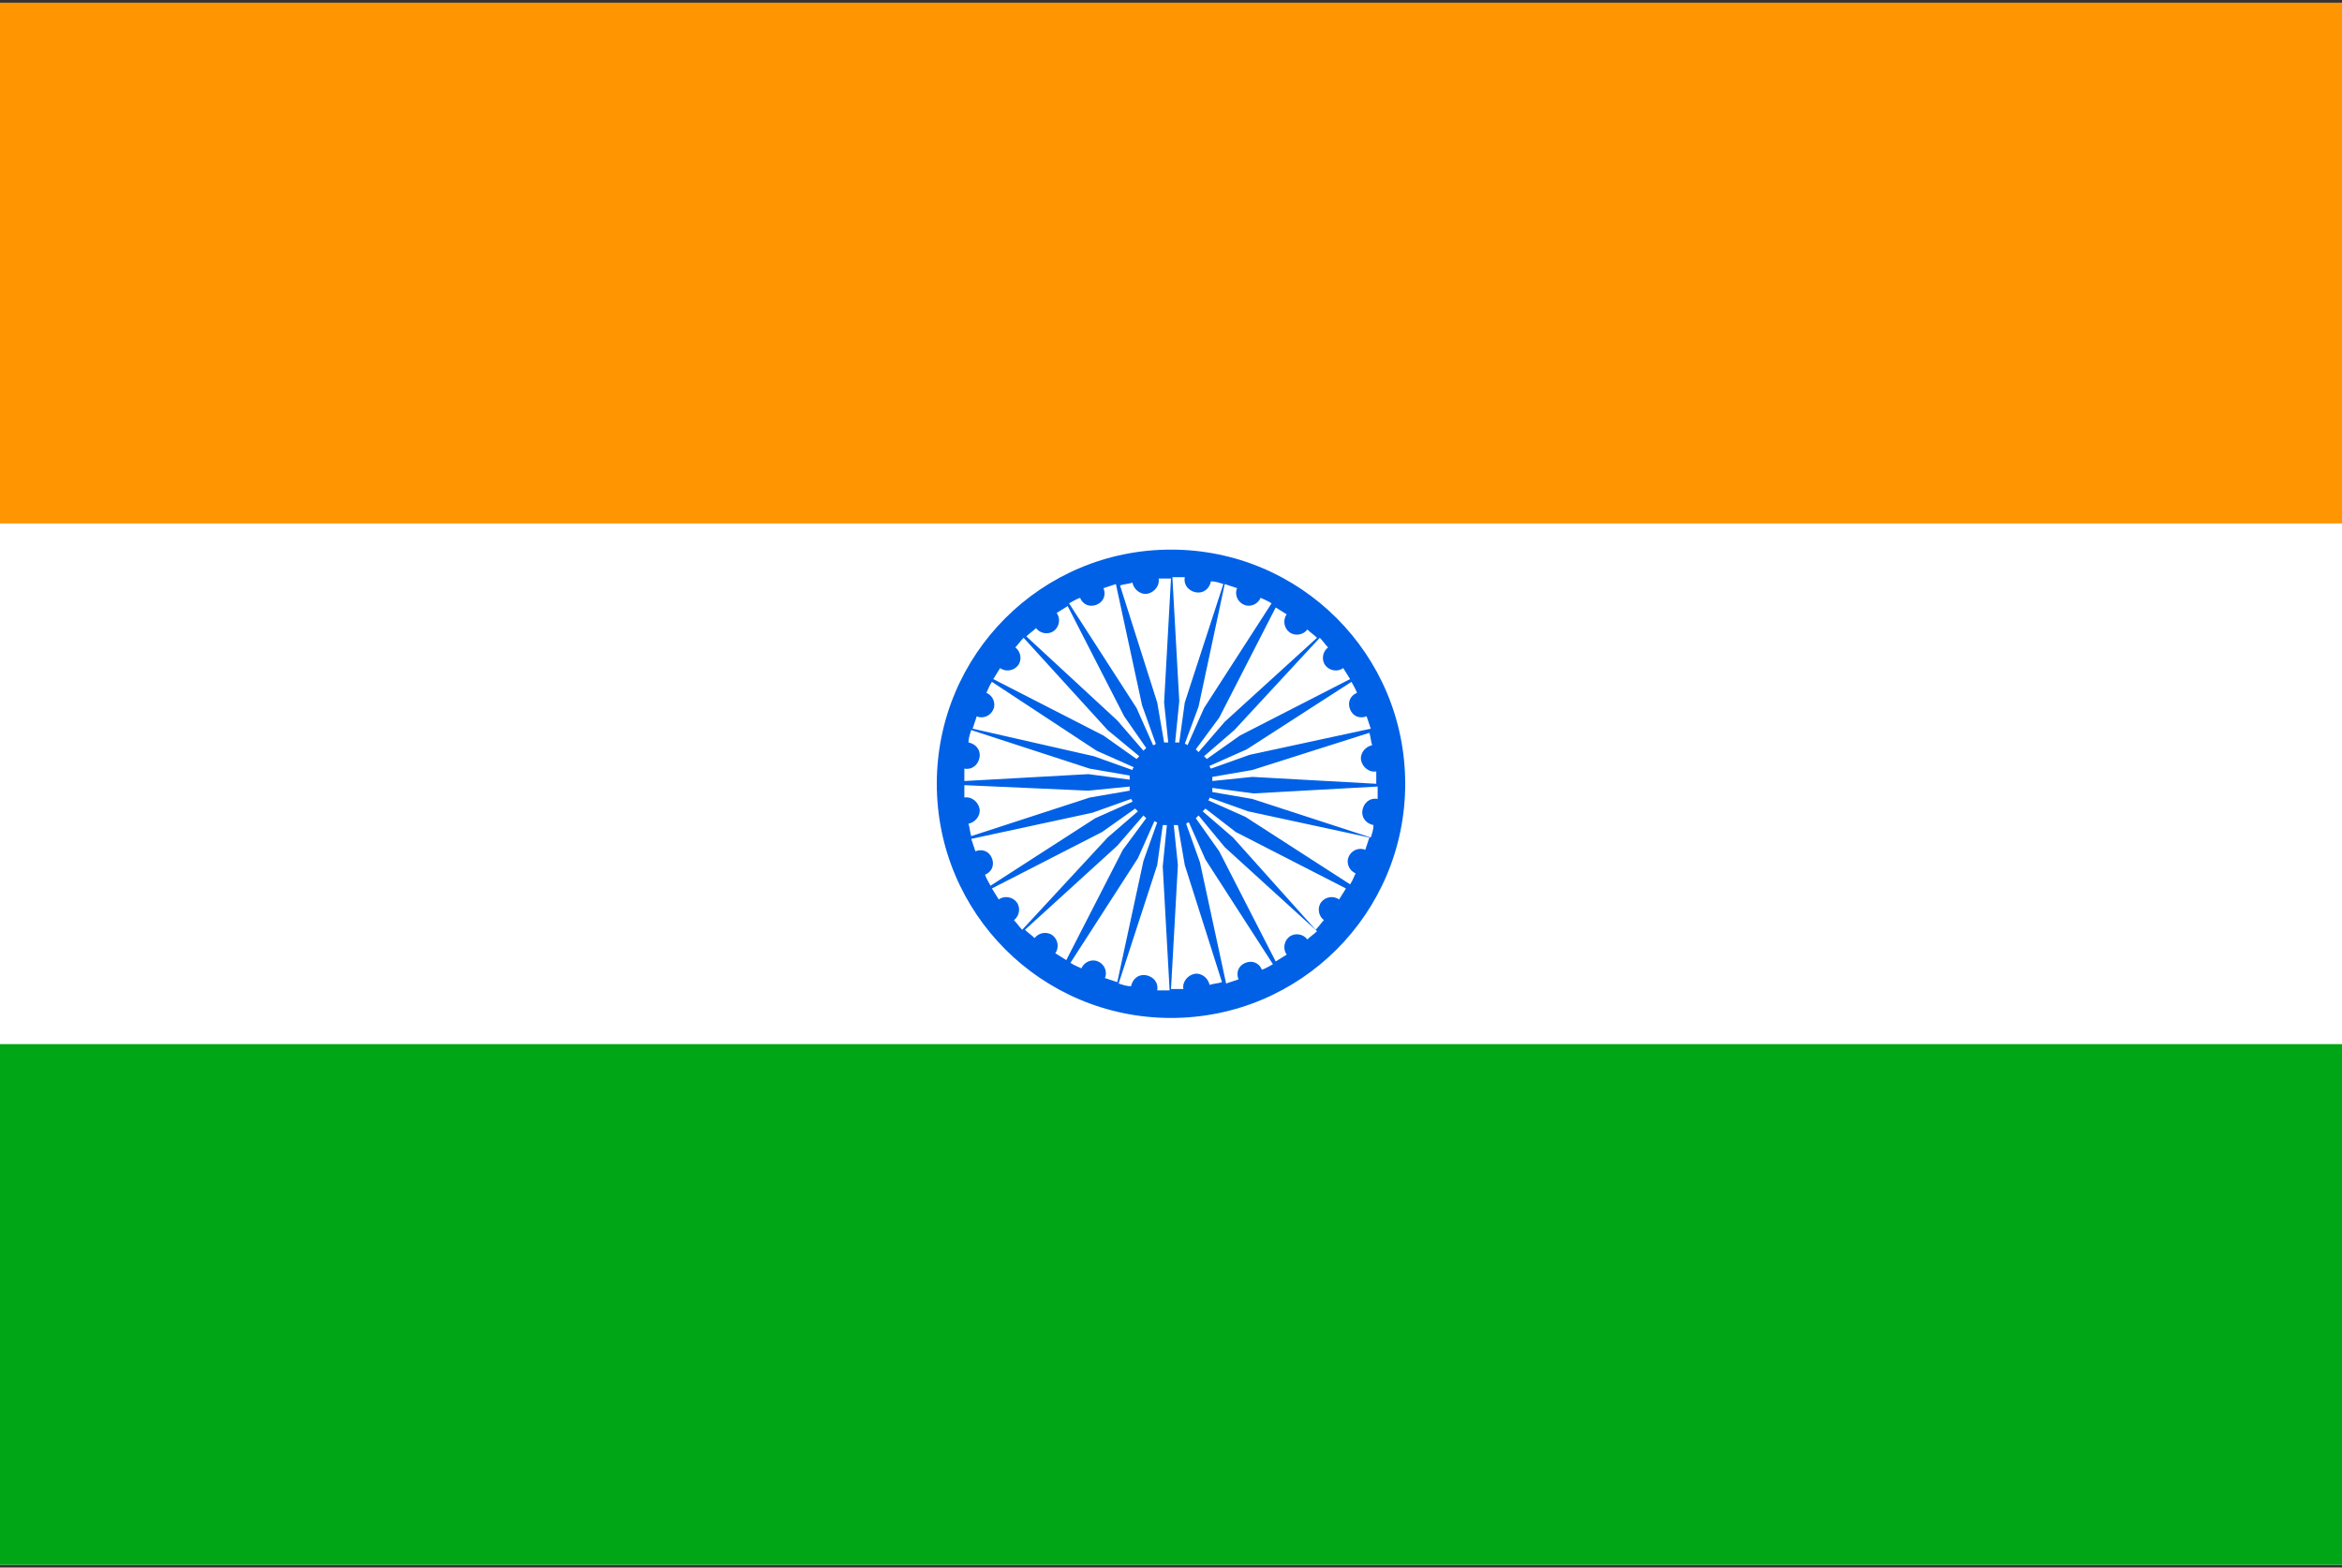 <?xml version="1.0" encoding="utf-8"?>
<!-- Generator: Adobe Illustrator 22.0.1, SVG Export Plug-In . SVG Version: 6.00 Build 0)  -->
<svg version="1.1" id="Layer_1" xmlns="http://www.w3.org/2000/svg" xmlns:xlink="http://www.w3.org/1999/xlink" x="0px" y="0px"
	 viewBox="0 0 170 113.8" style="enable-background:new 0 0 170 113.8;" xml:space="preserve">
<rect x="0" y="0" width="170" height="113.8" fill="#333333" stroke="none"/>
<style type="text/css">
	.st0{fill-rule:evenodd;clip-rule:evenodd;fill:#49A9F6;}
	.st1{fill-rule:evenodd;clip-rule:evenodd;fill:#FFFFFF;}
	.st2{fill:#793017;}
	.st3{fill-rule:evenodd;clip-rule:evenodd;fill:url(#SVGID_1_);}
	.st4{fill-rule:evenodd;clip-rule:evenodd;fill:#F30004;}
	.st5{fill-rule:evenodd;clip-rule:evenodd;fill:#0132BF;}
	.st6{fill:url(#SVGID_2_);}
	.st7{fill:#F30004;}
	.st8{fill-rule:evenodd;clip-rule:evenodd;fill:url(#SVGID_3_);}
	.st9{fill:#FFFFFF;}
	.st10{fill-rule:evenodd;clip-rule:evenodd;fill:none;stroke:#FFFFFF;stroke-width:1;stroke-miterlimit:22.926;}
	.st11{fill-rule:evenodd;clip-rule:evenodd;fill:#00A130;}
	.st12{fill:#FFDB00;}
	.st13{fill:#01A616;}
	.st14{fill:#0132BF;}
	.st15{fill-rule:evenodd;clip-rule:evenodd;fill:#FCE655;}
	.st16{fill-rule:evenodd;clip-rule:evenodd;fill:#F90805;}
	.st17{fill-rule:evenodd;clip-rule:evenodd;fill:url(#SVGID_4_);}
	.st18{fill-rule:evenodd;clip-rule:evenodd;fill:#0463C8;}
	.st19{fill-rule:evenodd;clip-rule:evenodd;fill:url(#SVGID_5_);}
	.st20{fill-rule:evenodd;clip-rule:evenodd;fill:url(#SVGID_6_);}
	.st21{fill-rule:evenodd;clip-rule:evenodd;fill:#FFDB00;}
	.st22{fill:#CD001F;}
	.st23{fill-rule:evenodd;clip-rule:evenodd;fill:#E8BA36;}
	.st24{fill:#0061E6;}
	.st25{fill-rule:evenodd;clip-rule:evenodd;fill:#0061E6;}
	.st26{fill-rule:evenodd;clip-rule:evenodd;}
	.st27{fill:#FF9501;}
	.st28{fill-rule:evenodd;clip-rule:evenodd;fill:#FF9501;}
	.st29{fill-rule:evenodd;clip-rule:evenodd;fill:#01A616;}
	.st30{fill-rule:evenodd;clip-rule:evenodd;fill:#00A9DC;}
	.st31{fill-rule:evenodd;clip-rule:evenodd;fill:#047E5A;}
	.st32{fill:#231F20;}
	.st33{fill-rule:evenodd;clip-rule:evenodd;fill:#FFF100;}
	.st34{fill-rule:evenodd;clip-rule:evenodd;fill:#854A00;}
	.st35{fill-rule:evenodd;clip-rule:evenodd;fill:#F6921E;}
	.st36{fill-rule:evenodd;clip-rule:evenodd;fill:#FFEA81;}
	.st37{fill-rule:evenodd;clip-rule:evenodd;fill:#231F20;}
	.st38{fill-rule:evenodd;clip-rule:evenodd;fill:#9CB127;}
	.st39{fill-rule:evenodd;clip-rule:evenodd;fill:#F05845;}
	.st40{fill-rule:evenodd;clip-rule:evenodd;fill:#FFF8AD;}
	.st41{fill-rule:evenodd;clip-rule:evenodd;fill:#E0851B;}
	.st42{fill-rule:evenodd;clip-rule:evenodd;fill:#E6BA64;}
	.st43{fill-rule:evenodd;clip-rule:evenodd;fill:#217E5F;}
	.st44{fill-rule:evenodd;clip-rule:evenodd;fill:#F9A64A;}
	.st45{fill-rule:evenodd;clip-rule:evenodd;fill:#8E5630;}
	.st46{fill-rule:evenodd;clip-rule:evenodd;fill:#00652E;}
	.st47{fill-rule:evenodd;clip-rule:evenodd;fill:#599F56;}
	.st48{fill-rule:evenodd;clip-rule:evenodd;fill:#00753D;}
	.st49{fill-rule:evenodd;clip-rule:evenodd;fill:#224B8E;}
	.st50{fill-rule:evenodd;clip-rule:evenodd;fill:#CD181F;}
	.st51{fill-rule:evenodd;clip-rule:evenodd;fill:#D0D2D3;}
	.st52{fill-rule:evenodd;clip-rule:evenodd;fill:#F6921E;stroke:#231F20;stroke-width:0.216;stroke-miterlimit:22.926;}
	.st53{fill-rule:evenodd;clip-rule:evenodd;fill:#5F3100;}
	.st54{fill-rule:evenodd;clip-rule:evenodd;fill:none;}
	.st55{fill:#006906;}
	.st56{fill-rule:evenodd;clip-rule:evenodd;fill:#FFFA00;}
	.st57{fill:#000001;}
	.st58{fill:url(#SVGID_7_);}
	.st59{fill:#F6EB00;}
	.st60{fill:url(#SVGID_8_);}
	.st61{fill:#FFF100;}
	.st62{fill:url(#SVGID_9_);}
	.st63{fill:url(#SVGID_10_);}
	.st64{fill:url(#SVGID_11_);}
	.st65{fill-rule:evenodd;clip-rule:evenodd;fill:url(#SVGID_12_);}
	.st66{fill-rule:evenodd;clip-rule:evenodd;fill:#253D97;}
	.st67{fill-rule:evenodd;clip-rule:evenodd;fill:#941942;}
	.st68{fill:#FFFFFF;stroke:#FFFFFF;stroke-miterlimit:10;}
	.st69{fill:#00723B;}
	.st70{fill:url(#SVGID_13_);}
	.st71{fill:url(#SVGID_14_);}
	.st72{fill:url(#SVGID_15_);}
	.st73{fill:url(#SVGID_16_);}
	.st74{fill:url(#SVGID_17_);}
	.st75{fill:url(#SVGID_18_);}
	.st76{fill:url(#SVGID_19_);}
	.st77{fill:url(#SVGID_20_);}
	.st78{fill:url(#SVGID_21_);}
	.st79{fill:url(#SVGID_22_);}
	.st80{fill:url(#SVGID_23_);}
	.st81{fill:url(#SVGID_24_);}
	.st82{fill:#A81D21;}
	.st83{fill:url(#SVGID_25_);}
	.st84{fill:url(#SVGID_26_);}
	.st85{fill:url(#SVGID_27_);}
	.st86{fill:url(#SVGID_28_);}
	.st87{fill:url(#SVGID_29_);}
	.st88{fill:url(#SVGID_30_);}
	.st89{fill:url(#SVGID_31_);}
	.st90{fill:url(#SVGID_32_);}
	.st91{fill:url(#SVGID_33_);}
	.st92{fill:#008A69;}
	.st93{fill:url(#SVGID_34_);}
	.st94{fill:url(#SVGID_35_);}
	.st95{fill:url(#SVGID_36_);}
	.st96{fill:url(#SVGID_37_);}
	.st97{fill:url(#SVGID_38_);}
	.st98{fill:url(#SVGID_39_);}
	.st99{fill:url(#SVGID_40_);}
	.st100{fill:url(#SVGID_41_);}
	.st101{fill:url(#SVGID_42_);}
	.st102{fill:url(#SVGID_43_);}
	.st103{fill:url(#SVGID_44_);}
	.st104{fill:url(#SVGID_45_);}
	.st105{fill:url(#SVGID_46_);}
	.st106{fill:url(#SVGID_47_);}
	.st107{fill:url(#SVGID_48_);}
	.st108{fill:url(#SVGID_49_);}
	.st109{fill:url(#SVGID_50_);}
	.st110{fill:url(#SVGID_51_);}
	.st111{fill:url(#SVGID_52_);}
	.st112{fill:url(#SVGID_53_);}
	.st113{fill:url(#SVGID_54_);}
	.st114{fill:url(#SVGID_55_);}
	.st115{fill:url(#SVGID_56_);}
	.st116{fill:url(#SVGID_57_);}
	.st117{fill:url(#SVGID_58_);}
	.st118{fill:url(#SVGID_59_);}
	.st119{fill:url(#SVGID_60_);}
	.st120{fill:url(#SVGID_61_);}
	.st121{fill:url(#SVGID_62_);}
	.st122{fill:url(#SVGID_63_);}
	.st123{fill:url(#SVGID_64_);}
	.st124{fill:url(#SVGID_65_);}
	.st125{fill:url(#SVGID_66_);}
	.st126{fill:url(#SVGID_67_);}
	.st127{fill:url(#SVGID_68_);}
	.st128{fill:url(#SVGID_69_);}
	.st129{fill:url(#SVGID_70_);}
	.st130{fill:url(#SVGID_71_);}
	.st131{fill:url(#SVGID_72_);}
	.st132{fill:url(#SVGID_73_);}
	.st133{fill:url(#SVGID_74_);}
	.st134{fill:url(#SVGID_75_);}
	.st135{fill:url(#SVGID_76_);}
	.st136{fill:url(#SVGID_77_);}
	.st137{fill:url(#SVGID_78_);}
	.st138{fill:url(#SVGID_79_);}
	.st139{fill:url(#SVGID_80_);}
	.st140{fill:url(#SVGID_81_);}
	.st141{fill:url(#SVGID_82_);}
	.st142{fill:url(#SVGID_83_);}
	.st143{fill:url(#SVGID_84_);}
	.st144{fill:url(#SVGID_85_);}
	.st145{fill:url(#SVGID_86_);}
	.st146{fill:url(#SVGID_87_);}
	.st147{fill:url(#SVGID_88_);}
	.st148{fill:url(#SVGID_89_);}
	.st149{fill:url(#SVGID_90_);}
	.st150{fill:url(#SVGID_91_);}
	.st151{fill:url(#SVGID_92_);}
	.st152{fill-rule:evenodd;clip-rule:evenodd;fill:url(#SVGID_93_);}
	.st153{fill:url(#SVGID_94_);}
	.st154{fill:url(#SVGID_95_);}
	.st155{fill:#C7B22F;}
	.st156{fill:url(#SVGID_96_);}
	.st157{fill:url(#SVGID_97_);}
	.st158{fill:url(#SVGID_98_);}
	.st159{fill:url(#SVGID_99_);}
	.st160{fill:url(#SVGID_100_);}
	.st161{fill:url(#SVGID_101_);}
	.st162{fill-rule:evenodd;clip-rule:evenodd;fill:url(#SVGID_102_);}
	.st163{fill:url(#SVGID_103_);}
	.st164{fill:url(#SVGID_104_);}
	.st165{fill:url(#SVGID_105_);}
	.st166{fill:url(#SVGID_106_);}
	.st167{fill:url(#SVGID_107_);}
	.st168{fill:url(#SVGID_108_);}
	.st169{fill:url(#SVGID_109_);}
	.st170{fill:url(#SVGID_110_);}
	.st171{fill:url(#SVGID_111_);}
	.st172{fill:url(#SVGID_112_);}
	.st173{fill:url(#SVGID_113_);}
	.st174{fill-rule:evenodd;clip-rule:evenodd;fill:url(#SVGID_114_);}
	.st175{fill-rule:evenodd;clip-rule:evenodd;fill:#DB3738;}
	.st176{fill-rule:evenodd;clip-rule:evenodd;fill:url(#SVGID_115_);}
	.st177{fill-rule:evenodd;clip-rule:evenodd;fill:url(#SVGID_116_);}
	.st178{fill-rule:evenodd;clip-rule:evenodd;fill:url(#SVGID_117_);}
	.st179{fill-rule:evenodd;clip-rule:evenodd;fill:url(#SVGID_118_);}
	.st180{fill-rule:evenodd;clip-rule:evenodd;fill:url(#SVGID_119_);}
	.st181{fill:url(#SVGID_120_);}
	.st182{fill:url(#SVGID_121_);}
	.st183{fill:url(#SVGID_122_);}
	.st184{fill:url(#SVGID_123_);}
	.st185{fill:url(#SVGID_124_);}
	.st186{fill:url(#SVGID_125_);}
	.st187{fill:url(#SVGID_126_);}
	.st188{fill:url(#SVGID_127_);}
	.st189{fill:url(#SVGID_128_);}
	.st190{fill:url(#SVGID_129_);}
	.st191{fill:url(#SVGID_130_);}
	.st192{fill:url(#SVGID_131_);}
	.st193{fill:url(#SVGID_132_);}
	.st194{fill:url(#SVGID_133_);}
	.st195{fill:url(#SVGID_134_);}
	.st196{fill:url(#SVGID_135_);}
	.st197{fill:url(#SVGID_136_);}
	.st198{fill:url(#SVGID_137_);}
	.st199{fill:url(#SVGID_138_);}
	.st200{fill:url(#SVGID_139_);}
	.st201{fill:url(#SVGID_140_);}
	.st202{fill:url(#SVGID_141_);}
	.st203{fill:url(#SVGID_142_);}
	.st204{fill:url(#SVGID_143_);}
	.st205{fill:url(#SVGID_144_);}
	.st206{fill:url(#SVGID_145_);}
	.st207{fill:url(#SVGID_146_);}
	.st208{fill:url(#SVGID_147_);}
	.st209{fill:url(#SVGID_148_);}
	.st210{fill:url(#SVGID_149_);}
	.st211{fill:url(#SVGID_150_);}
	.st212{fill:url(#SVGID_151_);}
	.st213{fill:url(#SVGID_152_);}
	.st214{fill:url(#SVGID_153_);}
	.st215{fill:url(#SVGID_154_);}
	.st216{fill:url(#SVGID_155_);}
	.st217{fill:url(#SVGID_156_);}
	.st218{fill:url(#SVGID_157_);}
	.st219{fill:url(#SVGID_158_);}
	.st220{fill:url(#SVGID_159_);}
	.st221{fill:url(#SVGID_160_);}
	.st222{fill:url(#SVGID_161_);}
	.st223{fill:url(#SVGID_162_);}
	.st224{fill:url(#SVGID_163_);}
	.st225{fill:url(#SVGID_164_);}
	.st226{fill:url(#SVGID_165_);}
	.st227{fill:url(#SVGID_166_);}
	.st228{fill:url(#SVGID_167_);}
	.st229{fill:url(#SVGID_168_);}
	.st230{fill:url(#SVGID_169_);}
	.st231{fill:url(#SVGID_170_);}
	.st232{fill:url(#SVGID_171_);}
	.st233{fill:url(#SVGID_172_);}
	.st234{fill:url(#SVGID_173_);}
	.st235{fill:url(#SVGID_174_);}
	.st236{fill:url(#SVGID_175_);}
	.st237{fill:url(#SVGID_176_);}
	.st238{fill:url(#SVGID_177_);}
	.st239{fill:url(#SVGID_178_);}
	.st240{fill:url(#SVGID_179_);}
	.st241{fill:url(#SVGID_180_);}
	.st242{fill:url(#SVGID_181_);}
	.st243{fill:url(#SVGID_182_);}
	.st244{fill:url(#SVGID_183_);}
	.st245{fill:url(#SVGID_184_);}
	.st246{fill:url(#SVGID_185_);}
	.st247{fill:url(#SVGID_186_);}
	.st248{fill:url(#SVGID_187_);}
	.st249{fill:url(#SVGID_188_);}
	.st250{fill:url(#SVGID_189_);}
	.st251{fill:url(#SVGID_190_);}
	.st252{fill:url(#SVGID_191_);}
	.st253{fill:url(#SVGID_192_);}
	.st254{fill:url(#SVGID_193_);}
	.st255{fill:#FF5C01;}
	.st256{fill:#A0001F;}
	.st257{fill:none;stroke:#231F20;stroke-width:1;stroke-linecap:round;stroke-linejoin:round;stroke-miterlimit:22.926;}
</style>
<g id="India">
	<rect x="0" y="0.2" class="st9" width="170.1" height="113.4"/>
	<path class="st24" d="M102,56.9c0,9.4-7.6,17-17,17c-9.4,0-17-7.6-17-17c0-9.4,7.6-17,17-17C94.4,39.9,102,47.5,102,56.9L102,56.9z
		 M84.7,59.9c-0.1,0-0.2,0-0.3,0L84,62.8l-2.8,8.6c0.3,0.1,0.6,0.2,0.9,0.2c0.1-0.5,0.5-0.9,1.1-0.8c0.5,0.1,0.9,0.5,0.8,1.1
		c0.3,0,0.6,0,0.9,0l-0.5-9L84.7,59.9L84.7,59.9z M83,62.5l1-2.8c-0.1,0-0.2-0.1-0.2-0.1l-1.2,2.7l-4.9,7.6c0.3,0.2,0.6,0.3,0.8,0.4
		c0.2-0.5,0.8-0.7,1.2-0.5c0.5,0.2,0.7,0.8,0.5,1.2c0.3,0.1,0.6,0.2,0.9,0.3L83,62.5L83,62.5L83,62.5z M83.2,59.4
		c-0.1-0.1-0.1-0.1-0.2-0.2l-1.9,2.2l-6.7,6.1c0.2,0.2,0.5,0.4,0.7,0.6c0.3-0.4,0.9-0.5,1.3-0.2c0.4,0.3,0.5,0.9,0.2,1.3
		c0.3,0.2,0.5,0.3,0.8,0.5l4.1-8L83.2,59.4L83.2,59.4z M80.4,60.8l2.2-1.9c-0.1-0.1-0.1-0.1-0.2-0.2l-2.4,1.7l-8,4.1
		c0.2,0.3,0.3,0.5,0.5,0.8c0.4-0.3,1-0.2,1.3,0.2s0.2,1-0.2,1.3c0.2,0.2,0.4,0.5,0.6,0.7L80.4,60.8L80.4,60.8L80.4,60.8z M82.2,58.2
		c0-0.1-0.1-0.2-0.1-0.2l-2.8,1l-8.8,1.9c0.1,0.3,0.2,0.6,0.3,0.9c0.5-0.2,1,0,1.2,0.5c0.2,0.5,0,1-0.5,1.2c0.1,0.3,0.3,0.6,0.4,0.8
		l7.6-4.9L82.2,58.2L82.2,58.2z M79.1,57.9l2.9-0.5c0-0.1,0-0.2,0-0.3L79,57.4L70,57c0,0.3,0,0.6,0,0.9c0.5-0.1,1,0.3,1.1,0.8
		c0.1,0.5-0.3,1-0.8,1.1c0.1,0.3,0.1,0.6,0.2,0.9L79.1,57.9L79.1,57.9L79.1,57.9z M82,56.6c0-0.1,0-0.2,0-0.3l-2.9-0.5l-8.6-2.8
		c-0.1,0.3-0.2,0.6-0.2,0.9c0.5,0.1,0.9,0.5,0.8,1.1c-0.1,0.5-0.5,0.9-1.1,0.8c0,0.3,0,0.6,0,0.9l9-0.5L82,56.6L82,56.6z M79.4,54.9
		l2.8,1c0-0.1,0.1-0.2,0.1-0.2l-2.7-1.2L72,49.5c-0.2,0.3-0.3,0.6-0.4,0.8c0.5,0.2,0.7,0.8,0.5,1.2c-0.2,0.5-0.8,0.7-1.2,0.5
		c-0.1,0.3-0.2,0.6-0.3,0.9L79.4,54.9L79.4,54.9L79.4,54.9z M82.5,55.1c0.1-0.1,0.1-0.1,0.2-0.2L80.4,53l-6.1-6.7
		c-0.2,0.2-0.4,0.5-0.6,0.7c0.4,0.3,0.5,0.9,0.2,1.3c-0.3,0.4-0.9,0.5-1.3,0.2c-0.2,0.3-0.3,0.5-0.5,0.8l8,4.1L82.5,55.1L82.5,55.1z
		 M81.1,52.3l1.9,2.2c0.1-0.1,0.1-0.1,0.2-0.2L81.6,52l-4.1-8c-0.3,0.2-0.5,0.3-0.8,0.5c0.3,0.4,0.2,1-0.2,1.3
		c-0.4,0.3-1,0.2-1.3-0.2c-0.2,0.2-0.5,0.4-0.7,0.6L81.1,52.3L81.1,52.3L81.1,52.3z M83.7,54.1c0.1,0,0.2-0.1,0.2-0.1l-1-2.8
		l-1.9-8.8c-0.3,0.1-0.6,0.2-0.9,0.3c0.2,0.5,0,1-0.5,1.2c-0.5,0.2-1,0-1.2-0.5c-0.3,0.1-0.6,0.3-0.8,0.4l4.9,7.6L83.7,54.1
		L83.7,54.1z M84,51l0.5,2.9c0.1,0,0.2,0,0.3,0l-0.3-2.9l0.5-9c-0.3,0-0.6,0-0.9,0c0.1,0.5-0.3,1-0.8,1.1c-0.5,0.1-1-0.3-1.1-0.8
		c-0.3,0.1-0.6,0.1-0.9,0.2L84,51L84,51L84,51z M85.3,53.9c0.1,0,0.2,0,0.3,0L86,51l2.8-8.6c-0.3-0.1-0.6-0.2-0.9-0.2
		c-0.1,0.5-0.5,0.9-1.1,0.8c-0.5-0.1-0.9-0.5-0.8-1.1c-0.3,0-0.6,0-0.9,0l0.5,9L85.3,53.9L85.3,53.9z M87,51.3L86,54
		c0.1,0,0.2,0.1,0.2,0.1l1.2-2.7l4.9-7.6c-0.3-0.2-0.6-0.3-0.8-0.4c-0.2,0.5-0.8,0.7-1.2,0.5c-0.5-0.2-0.7-0.8-0.5-1.2
		c-0.3-0.1-0.6-0.2-0.9-0.3L87,51.3L87,51.3L87,51.3z M86.8,54.4c0.1,0.1,0.1,0.1,0.2,0.2l1.9-2.2l6.7-6.1c-0.2-0.2-0.5-0.4-0.7-0.6
		c-0.3,0.4-0.9,0.5-1.3,0.2c-0.4-0.3-0.5-0.9-0.2-1.3c-0.3-0.2-0.5-0.3-0.8-0.5l-4.1,8L86.8,54.4L86.8,54.4z M89.6,53l-2.2,1.9
		c0.1,0.1,0.1,0.1,0.2,0.2l2.4-1.7l8-4.1c-0.2-0.3-0.3-0.5-0.5-0.8c-0.4,0.3-1,0.2-1.3-0.2c-0.3-0.4-0.2-1,0.2-1.3
		c-0.2-0.2-0.4-0.5-0.6-0.7L89.6,53L89.6,53L89.6,53z M87.8,55.6c0,0.1,0.1,0.2,0.1,0.2l2.8-1l8.8-1.9c-0.1-0.3-0.2-0.6-0.3-0.9
		c-0.5,0.2-1,0-1.2-0.5c-0.2-0.5,0-1,0.5-1.2c-0.1-0.3-0.3-0.6-0.4-0.8l-7.6,4.9L87.8,55.6L87.8,55.6z M90.9,55.9L88,56.4
		c0,0.1,0,0.2,0,0.3l2.9-0.3l9,0.5c0-0.3,0-0.6,0-0.9c-0.5,0.1-1-0.3-1.1-0.8c-0.1-0.5,0.3-1,0.8-1.1c-0.1-0.3-0.1-0.6-0.2-0.9
		L90.9,55.9L90.9,55.9L90.9,55.9z M88,57.2c0,0.1,0,0.2,0,0.3l2.9,0.5l8.6,2.8c0.1-0.3,0.2-0.6,0.2-0.9c-0.5-0.1-0.9-0.5-0.8-1.1
		c0.1-0.5,0.5-0.9,1.1-0.8c0-0.3,0-0.6,0-0.9l-9,0.5L88,57.2L88,57.2z M90.6,58.9l-2.8-1c0,0.1-0.1,0.2-0.1,0.2l2.7,1.2l7.6,4.9
		c0.2-0.3,0.3-0.6,0.4-0.8c-0.5-0.2-0.7-0.8-0.5-1.2c0.2-0.5,0.8-0.7,1.2-0.5c0.1-0.3,0.2-0.6,0.3-0.9L90.6,58.9L90.6,58.9
		L90.6,58.9z M87.5,58.7c-0.1,0.1-0.1,0.1-0.2,0.2l2.2,1.9l6,6.7c0.2-0.2,0.4-0.5,0.6-0.7c-0.4-0.3-0.5-0.9-0.2-1.3
		c0.3-0.4,0.9-0.5,1.3-0.2c0.2-0.3,0.3-0.5,0.5-0.8l-8-4.1L87.5,58.7L87.5,58.7z M88.9,61.5L87,59.2c-0.1,0.1-0.1,0.1-0.2,0.2
		l1.7,2.4l4.1,8c0.3-0.2,0.5-0.3,0.8-0.5c-0.3-0.4-0.2-1,0.2-1.3c0.4-0.3,1-0.2,1.3,0.2c0.2-0.2,0.5-0.4,0.7-0.6L88.9,61.5
		L88.9,61.5L88.9,61.5z M86.3,59.7c-0.1,0-0.2,0.1-0.2,0.1l1,2.8l1.9,8.8c0.3-0.1,0.6-0.2,0.9-0.3c-0.2-0.5,0-1,0.5-1.2
		c0.5-0.2,1,0,1.2,0.5c0.3-0.1,0.6-0.3,0.8-0.4l-4.9-7.6L86.3,59.7L86.3,59.7z M86,62.8l-0.5-2.9c-0.1,0-0.2,0-0.3,0l0.3,2.9l-0.5,9
		c0.3,0,0.6,0,0.9,0c-0.1-0.5,0.3-1,0.8-1.1c0.5-0.1,1,0.3,1.1,0.8c0.3-0.1,0.6-0.1,0.9-0.2L86,62.8L86,62.8z"/>
	<rect x="0" y="0.2" class="st27" width="170.1" height="37.8"/>
	<rect x="0" y="75.8" class="st13" width="170.1" height="37.8"/>
</g>
</svg>
